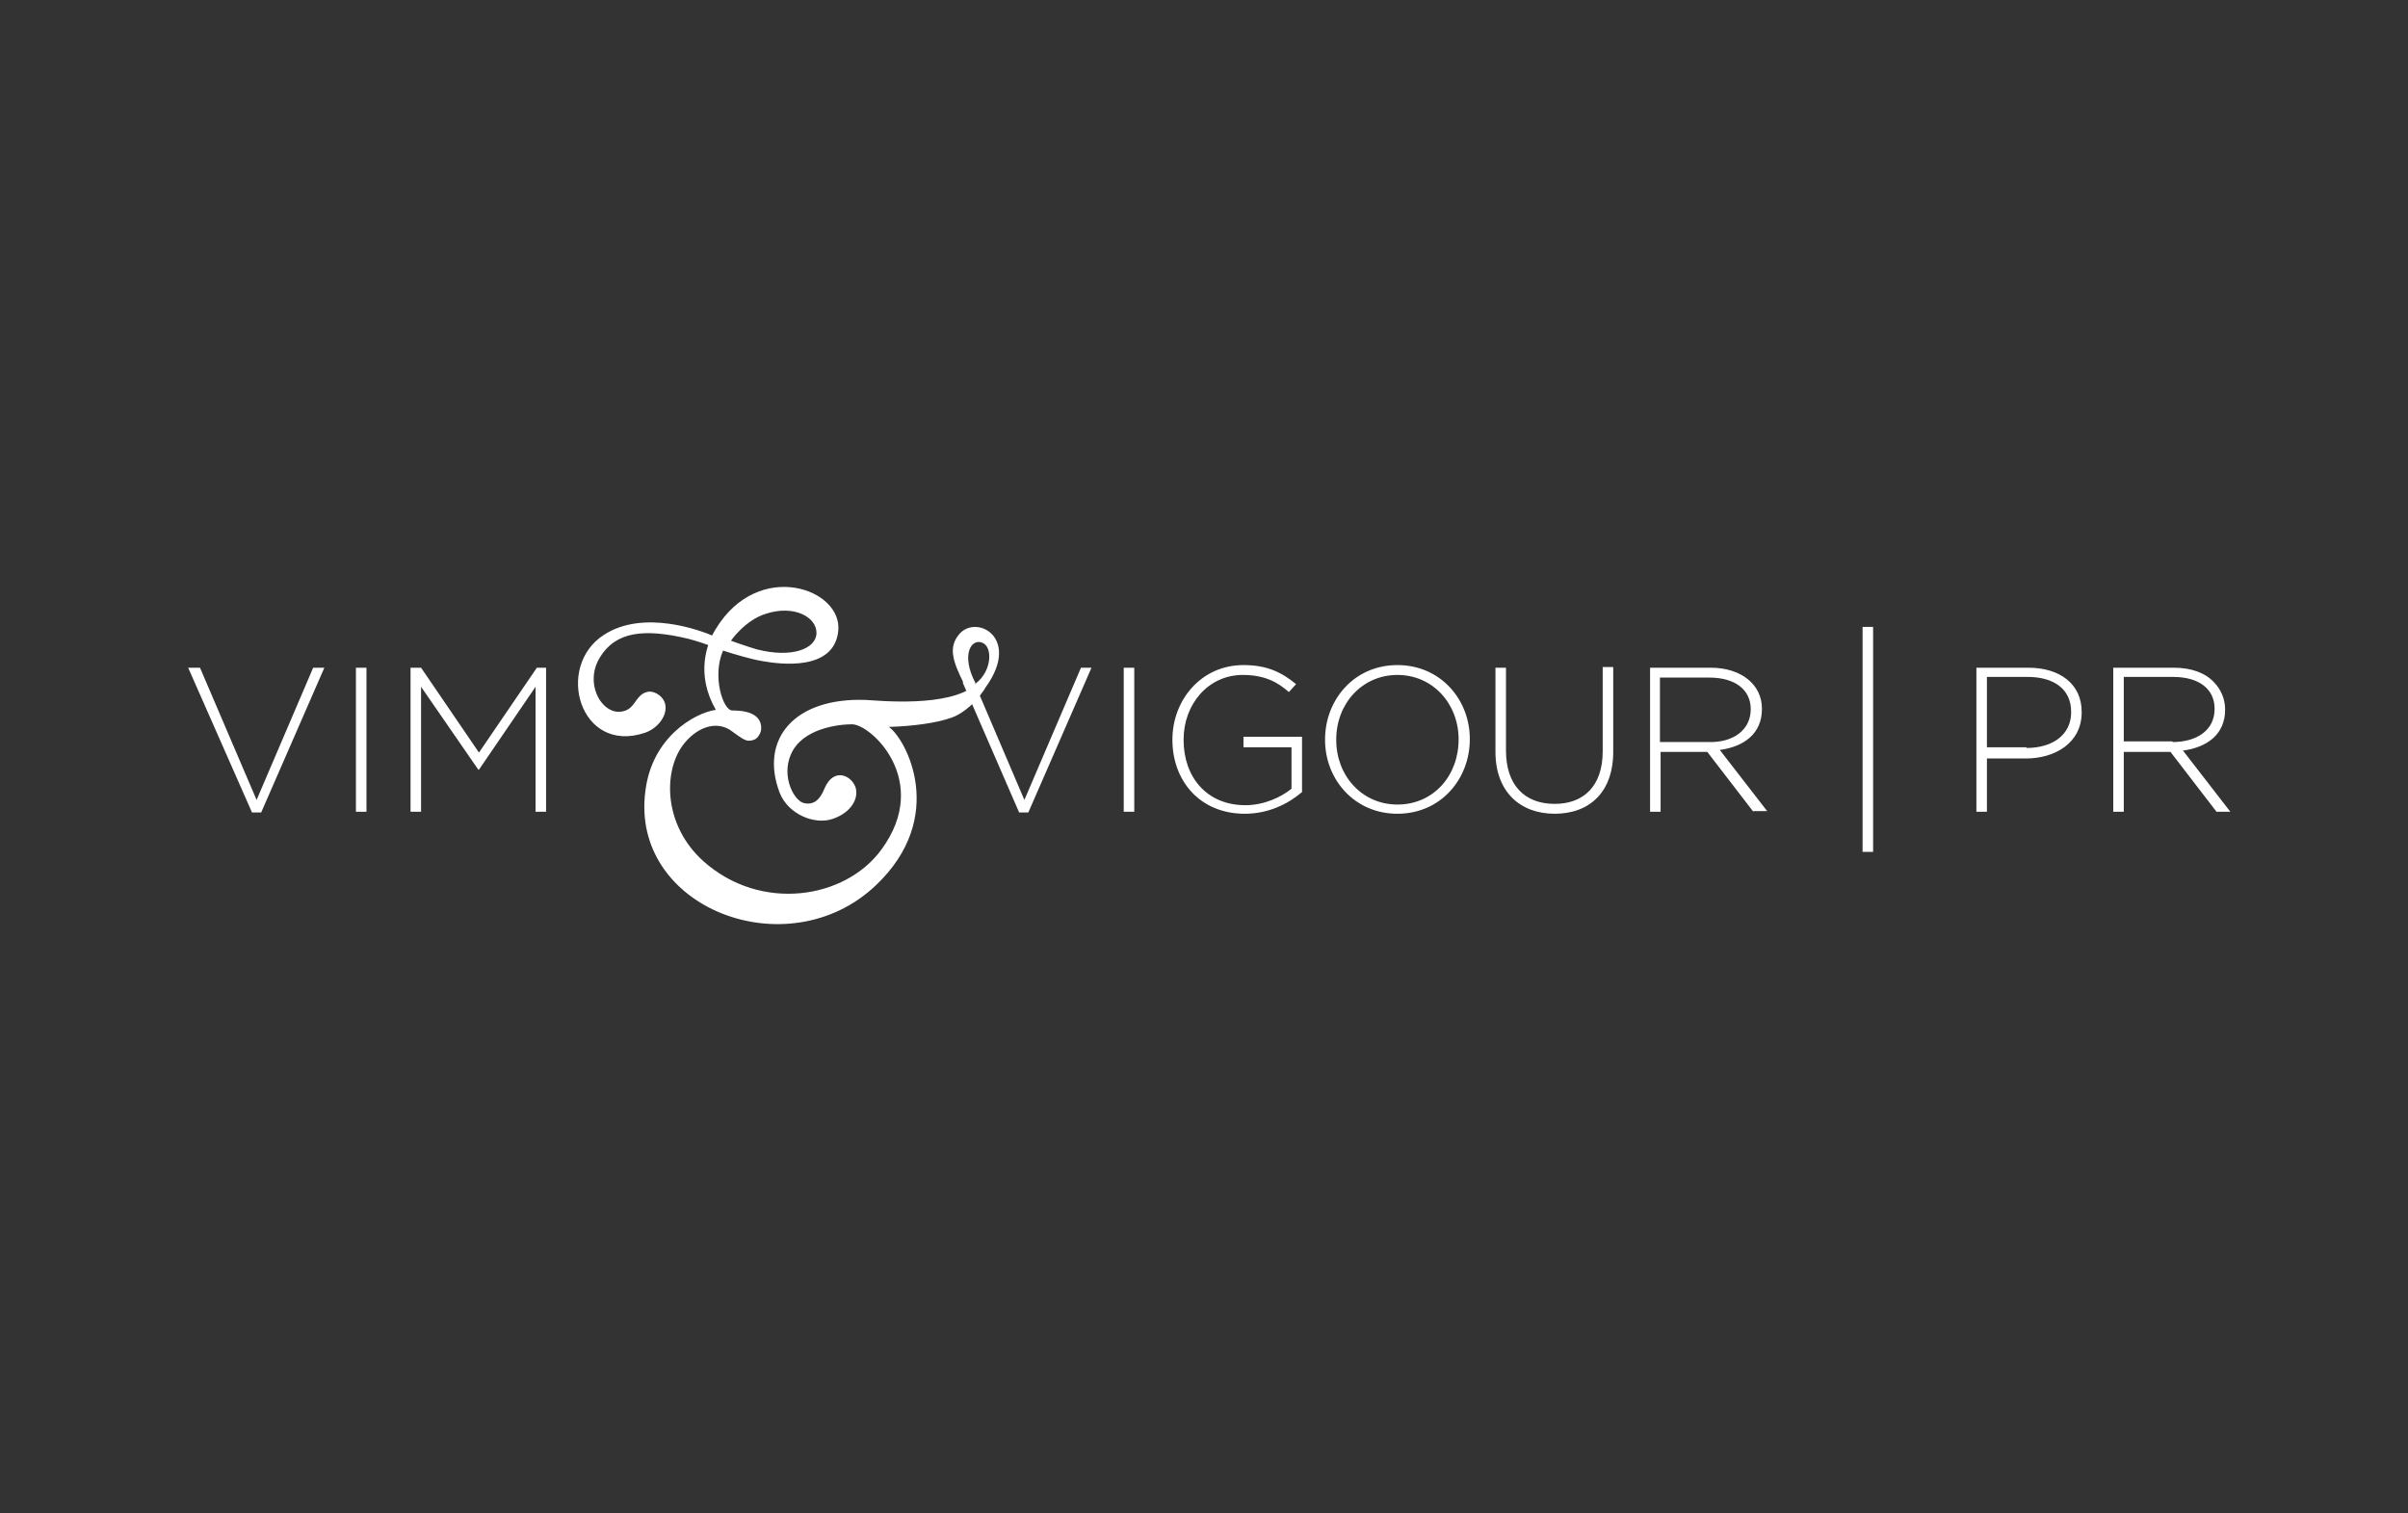 <?xml version="1.0" encoding="UTF-8"?>
<!-- Generator: Adobe Illustrator 23.0.4, SVG Export Plug-In . SVG Version: 6.00 Build 0)  -->
<svg xmlns="http://www.w3.org/2000/svg" xmlns:xlink="http://www.w3.org/1999/xlink" id="Layer_1" x="0px" y="0px" viewBox="0 0 366 230" style="enable-background:new 0 0 366 230;" xml:space="preserve">
<rect x="0" y="0" width="366" height="230" fill="#333333" stroke="none"/>
<style type="text/css">
	.st0{fill:#FFFFFF;}
</style>
<path class="st0" d="M28.6,101.5h1.8l8.6,20.1l8.6-20.1h1.7l-9.6,22h-1.4L28.6,101.5z M54.1,101.5h1.6v21.9h-1.6V101.5z M62.4,101.5  H64l8.8,12.9l8.8-12.9H83v21.9h-1.6v-19L72.8,117h-0.1L64,104.4v19h-1.6V101.5z M189.2,123.7c-6.9,0-11-5.1-11-11.2v-0.1  c0-5.9,4.3-11.3,10.8-11.3c3.6,0,5.8,1.1,8,2.9l-1.1,1.2c-1.7-1.5-3.7-2.6-7-2.6c-5.3,0-9,4.5-9,9.8v0.1c0,5.6,3.5,9.9,9.4,9.9  c2.8,0,5.4-1.2,7-2.5v-6.3h-7.3V112h8.9v8.4C195.8,122.2,192.8,123.7,189.2,123.7z M212.4,123.7c-6.6,0-11-5.3-11-11.2v-0.1  c0-6,4.4-11.3,11-11.3c6.6,0,11,5.3,11,11.2c0,0,0,0,0,0.1C223.4,118.4,219,123.7,212.4,123.7z M221.7,112.4c0-5.4-3.9-9.8-9.3-9.8  c-5.4,0-9.3,4.4-9.3,9.8v0.1c0,5.4,3.9,9.8,9.3,9.8C217.9,122.3,221.7,117.9,221.7,112.4L221.7,112.4z M236.3,123.7  c-5.2,0-9-3.3-9-9.4v-12.8h1.6v12.6c0,5.2,2.8,8.1,7.4,8.1c4.4,0,7.3-2.7,7.3-8v-12.8h1.6v12.6C245.3,120.4,241.6,123.7,236.3,123.7  z M266.5,123.4l-7-9.1h-7.1v9.1h-1.6v-21.9h9.2c4.7,0,7.8,2.6,7.8,6.2v0.1c0,3.7-2.7,5.7-6.4,6.2l7.2,9.3H266.5z M266.1,107.8  c0-2.9-2.3-4.8-6.3-4.8h-7.5v9.8h7.4C263.4,112.9,266.1,111,266.1,107.8L266.1,107.8z M108.7,96.8c-2.2-1-10.9-4.2-16.9-0.3  c-7.5,4.8-3.7,18.2,6.2,14.9c2.1-0.7,3.7-2.9,3-4.7c-0.4-1-1.7-1.8-2.7-1.5c-1.9,0.5-1.7,3-4.3,3c-2.7,0-5.2-4.4-2.8-8.3  c2.4-3.9,6.7-4.4,13.4-2.8c1.2,0.3,3,0.9,3.9,1.3C110.5,99,109.3,97,108.7,96.8z M164.3,101.5l-8.6,20.1l-7.6-17.8  c0-0.1-0.1-0.1-0.1-0.2c-0.3,0.1-0.6,0.2-1,0.2c-0.3,0-0.5,0-0.7-0.1l8.6,19.8h1.4l9.6-22H164.3z M148.3,104.1  c-4.1,3.5-14.7,2.4-16.7,2.3c-10.8-0.4-16.2,5.9-13.1,14.1c1.3,3.3,5.3,4.9,8,4c2.2-0.7,4-2.5,3.6-4.6c-0.5-2-3.4-3.4-4.8,0  c-0.6,1.5-1.5,2.5-3,2.2c-1.5-0.2-3.6-3.9-2.1-7.4c1.7-4,7.3-4.6,9.3-4.6c2.9,0,12.1,8.6,4.5,19c-5.5,7.6-18.4,9.6-27.1,1.8  c-6-5.4-6.1-13.4-3.2-17.5c2.1-2.9,5.3-4,7.6-2.2c1.1,0.8,1.9,1.4,2.5,1.4c0.6,0,1.1-0.2,1.4-0.6c0.3-0.4,0.5-0.8,0.5-1.3  c0-1.8-1.5-2.7-4.4-2.7c-1.4,0-3.1-5.2-1.4-9.1c1.9,0.6,4.2,1.3,6,1.6c2.8,0.5,10.8,1.5,11.5-4.5c0.8-6.5-12.1-11.1-18.6-0.4  c-1.4,2.2-3.1,6.9,0,12.3c-3.3,0.5-9.7,4.2-10.7,12.3c-2.4,17.8,21.6,27.1,35,14.4c11-10.4,4.6-22.3,2-24.1c3.6-0.1,7.3-0.6,9.5-1.4  c2.1-0.7,4-2.9,4-2.9c0.1-0.1,1-1.4,1.1-1.5C149,104.6,148.6,104.4,148.3,104.1z M116.4,93.3c4.3-1.4,7.7,0.5,7.7,2.9  s-3.7,3.9-9.1,2.5c-1.4-0.4-3.9-1.3-3.9-1.3S113.2,94.3,116.4,93.3z M147.4,104.7c0,0,0.5,2.1,1.1,1.4c7.7-8.6,0.1-13-2.7-9.7  c-1.7,2-1,4.1,0.7,7.5l1.8,0c-2.3-4.3-0.7-6.9,1-6.2c1.6,0.6,1.5,4.3-1,6.2L147.4,104.7z M300.4,101.5h7.9c4.8,0,8.1,2.5,8.1,6.7  v0.1c0,4.6-4,7-8.5,7H302v8.1h-1.6V101.5z M308,113.7c4.1,0,6.8-2.1,6.8-5.4v-0.1c0-3.5-2.7-5.3-6.6-5.3H302v10.7H308z M321.2,101.5  h9.2c2.7,0,4.8,0.8,6.1,2.2c1,1,1.7,2.5,1.7,4.1v0.1c0,3.7-2.7,5.7-6.4,6.2l7.2,9.3h-2.1l-7-9.1h-7.1v9.1h-1.6V101.5z M330.2,112.8  c3.7,0,6.4-1.8,6.4-5v-0.1c0-2.9-2.3-4.8-6.3-4.8h-7.5v9.8H330.2z M283.9,129.6 M170.8,123.4v-21.9h1.6v21.9H170.8z M170.8,123.4  v-21.9h1.6v21.9H170.8z M283.1,129.6V95.3h1.6v34.2H283.1z"></path>
</svg>
